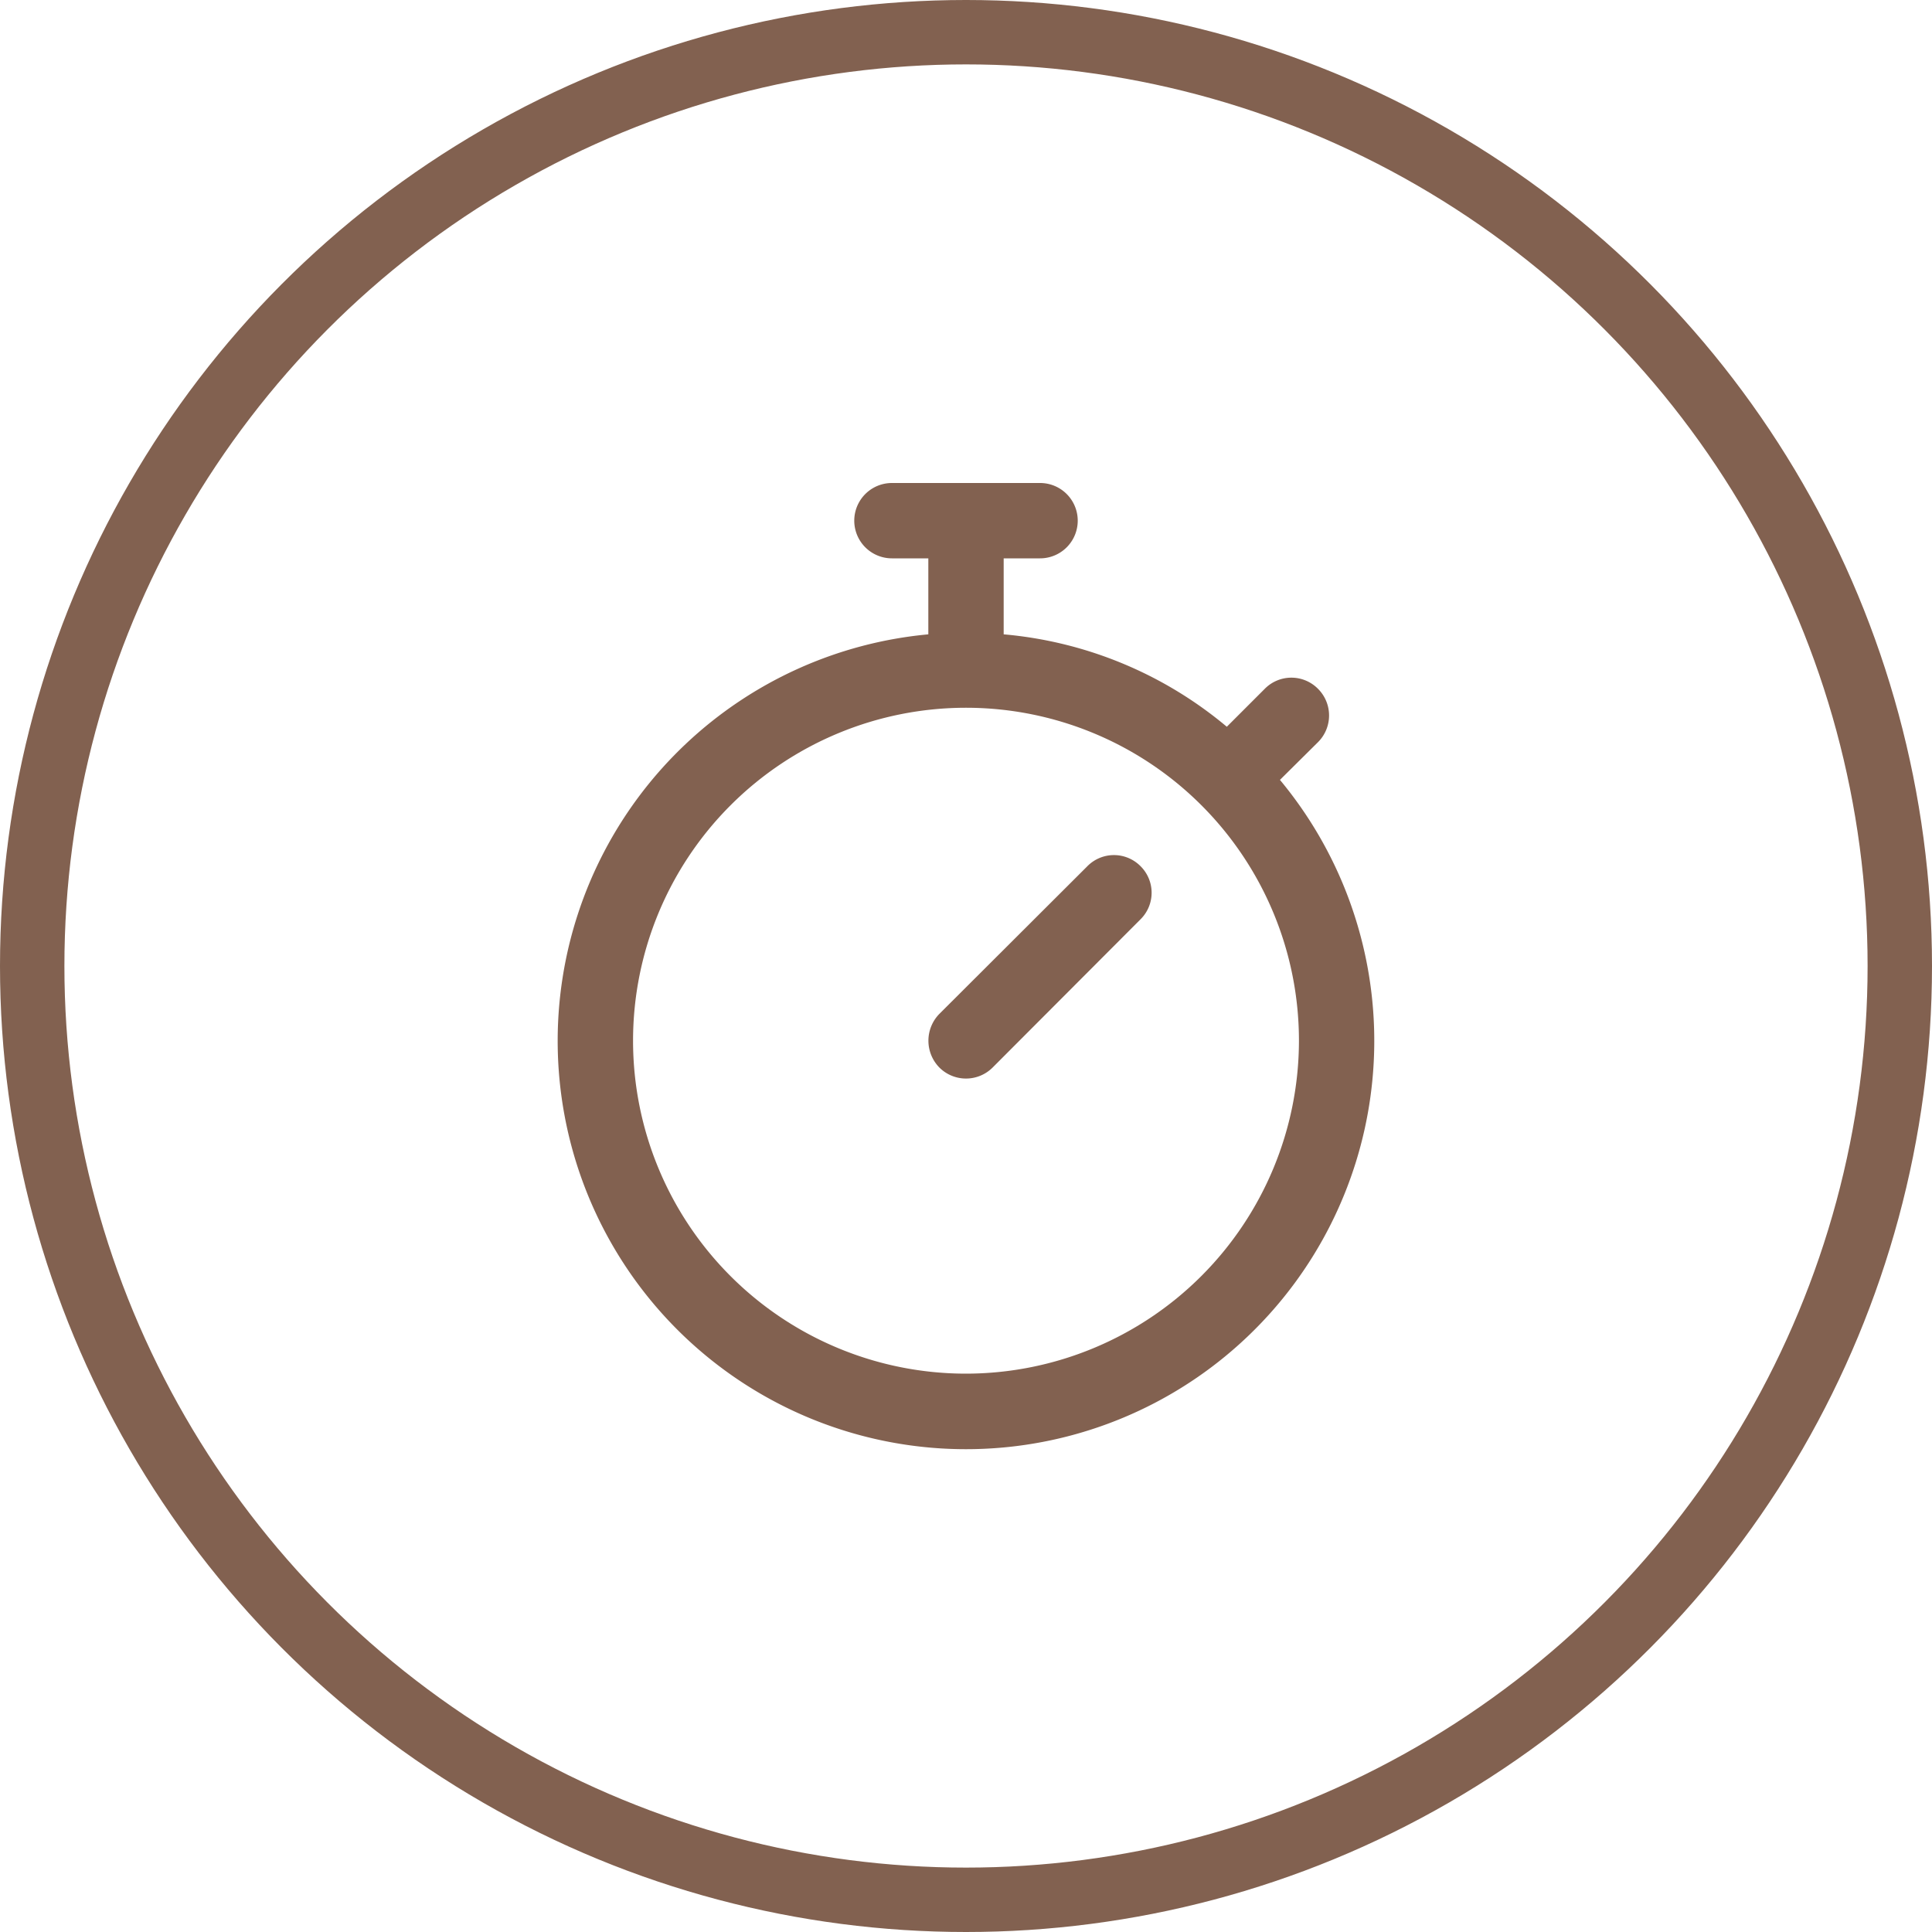 <svg xmlns="http://www.w3.org/2000/svg" viewBox="0 0 60 60"><defs><style>.cls-1{fill:none;stroke:#826150;stroke-width:2px;}.cls-2{fill:#826150;}</style></defs><g id="Layer_2" data-name="Layer 2"><g id="Layer_1-2" data-name="Layer 1"><circle class="cls-1" cx="30" cy="30" r="29"/><path class="cls-2" d="M39.75,24.22l1.18-1.17a1.17,1.17,0,0,0,0-1.66,1.16,1.16,0,0,0-1.65,0L38.1,22.57a12.48,12.48,0,0,0-6.93-2.87V17.34H32.3a1.17,1.17,0,0,0,0-2.34H27.7a1.17,1.17,0,0,0,0,2.34h1.13V19.7a12.68,12.68,0,1,0,10.92,4.52ZM30,42.66A10.34,10.34,0,1,1,40.34,32.32,10.35,10.35,0,0,1,30,42.66Z"/><path class="cls-2" d="M35.42,26.9a1.16,1.16,0,0,1,0,1.65l-4.59,4.6a1.17,1.17,0,0,1-1.66,0,1.19,1.19,0,0,1,0-1.66l4.6-4.59a1.16,1.16,0,0,1,1.65,0Z"/></g></g></svg>